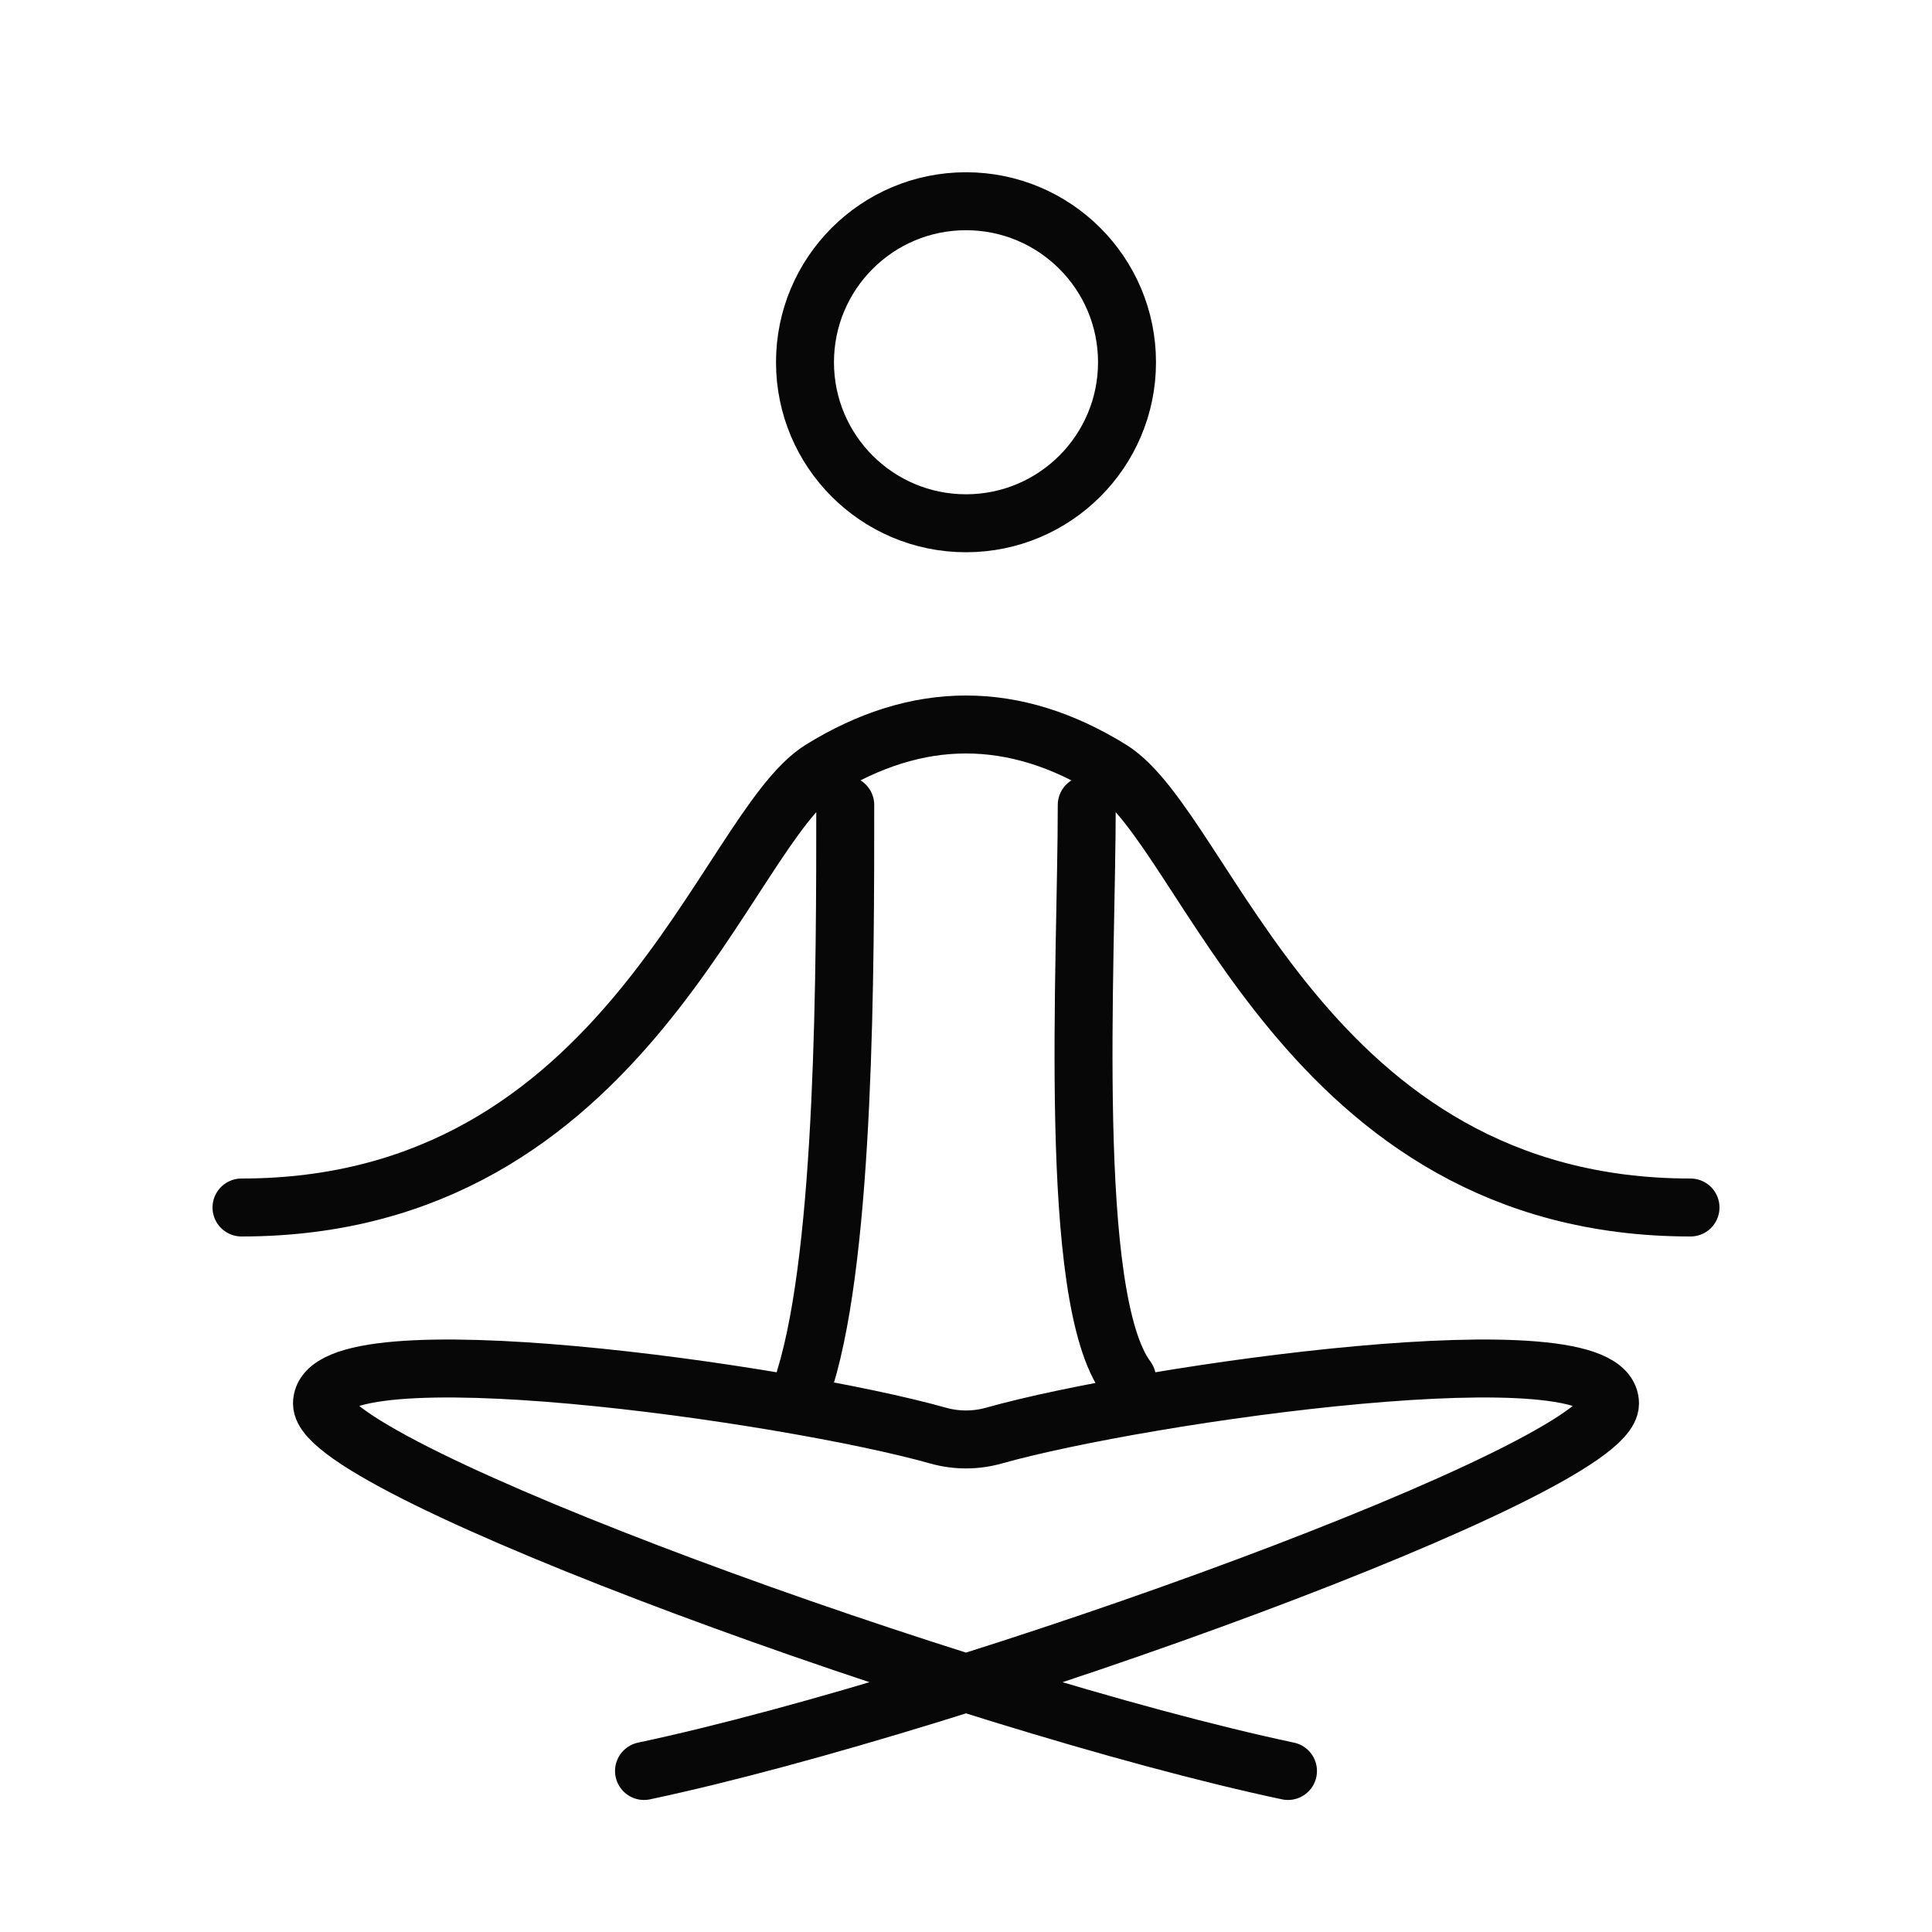 <svg width="50" height="50" viewBox="0 0 50 50" fill="none" xmlns="http://www.w3.org/2000/svg">
<path d="M21.875 20.833C21.875 25 21.875 32.292 20.833 35.677M29.167 35.677C27.604 33.594 28.125 25 28.125 20.833M33.333 45.833C25 44.065 8.333 38.022 8.333 36.324C8.333 34.349 20.377 36.053 24.277 37.153C24.75 37.286 25.25 37.286 25.723 37.153C29.623 36.053 41.667 34.349 41.667 36.324C41.667 38.022 25 44.065 16.667 45.833M6.25 31.25C16.25 31.25 18.75 21.457 21.25 19.91C23.75 18.363 26.25 18.363 28.75 19.911C31.25 21.458 33.75 31.25 43.75 31.25M29.167 9.375C29.167 11.676 27.301 13.542 25 13.542C22.699 13.542 20.833 11.676 20.833 9.375C20.833 7.074 22.699 5.208 25 5.208C27.301 5.208 29.167 7.074 29.167 9.375Z" stroke="#070707" stroke-width="1.5" stroke-linecap="round" stroke-linejoin="round"/>
</svg>
